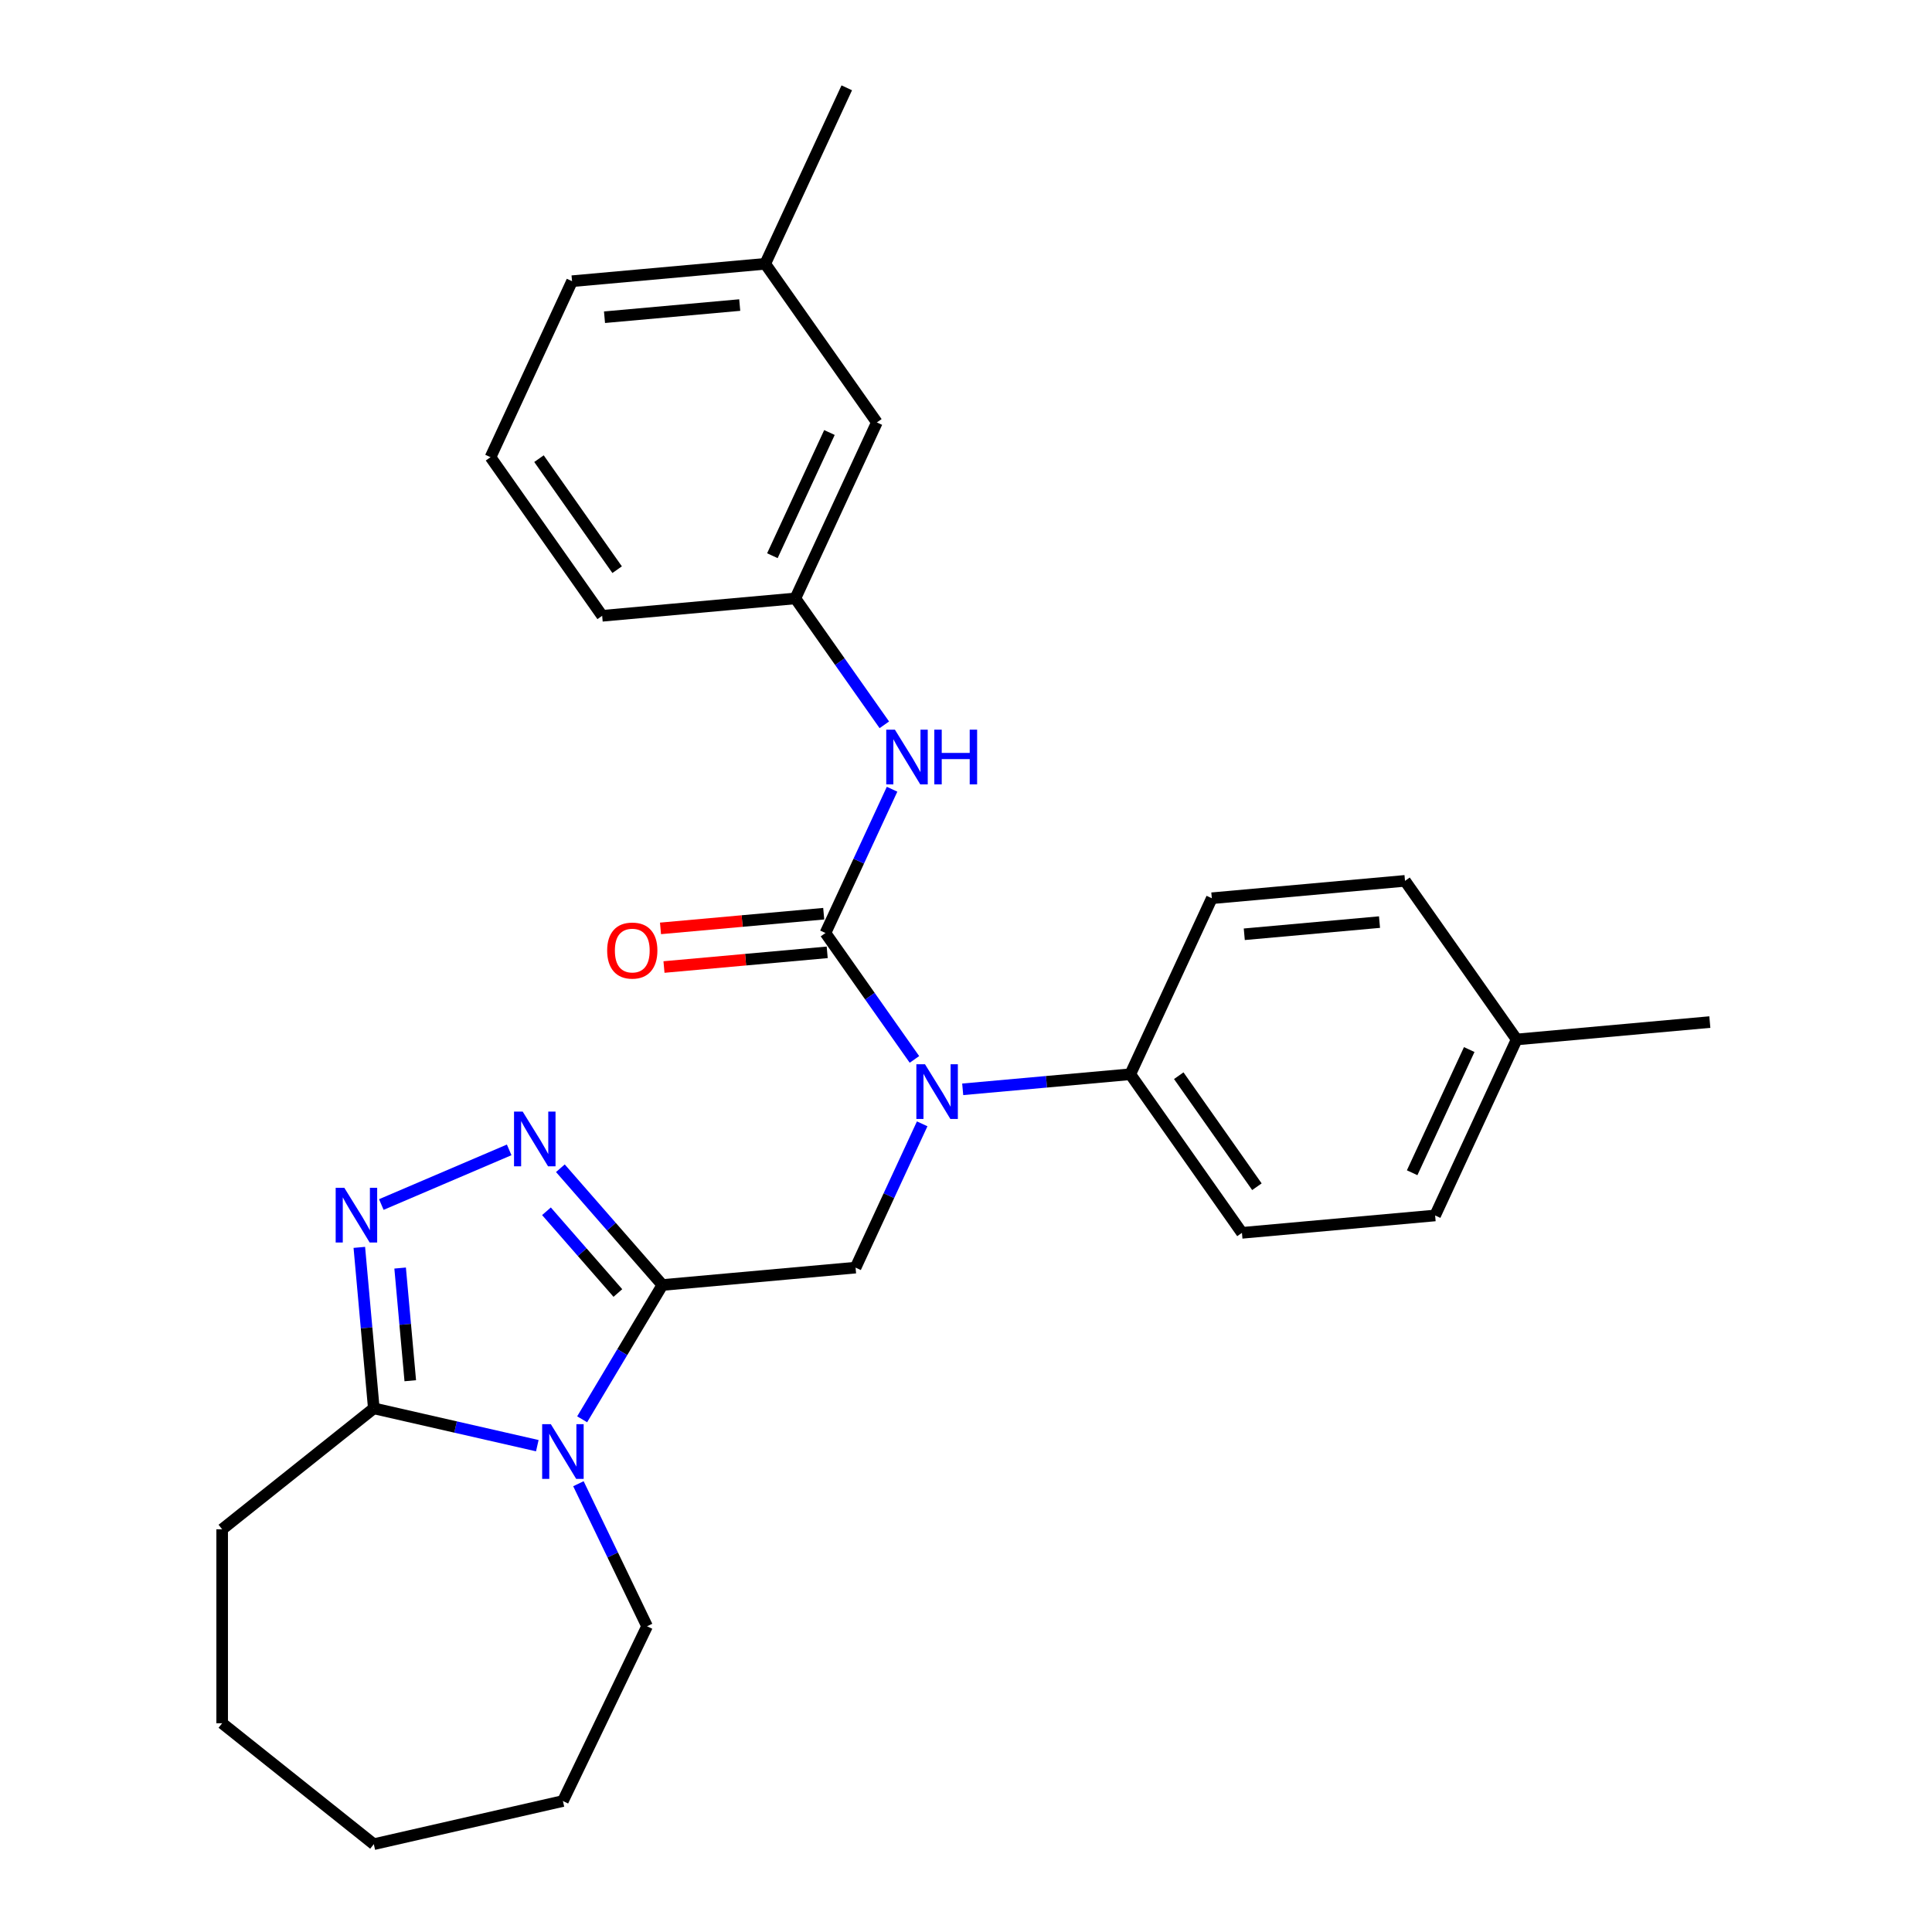 <?xml version='1.0' encoding='iso-8859-1'?>
<svg version='1.1' baseProfile='full'
              xmlns='http://www.w3.org/2000/svg'
                      xmlns:rdkit='http://www.rdkit.org/xml'
                      xmlns:xlink='http://www.w3.org/1999/xlink'
                  xml:space='preserve'
width='1000px' height='1000px' viewBox='0 0 1000 1000'>
<!-- END OF HEADER -->
<rect style='opacity:1.0;fill:#FFFFFF;stroke:none' width='1000' height='1000' x='0' y='0'> </rect>
<path class='bond-0' d='M 342.853,665.116 L 322.087,699.873' style='fill:none;fill-rule:evenodd;stroke:#000000;stroke-width:6px;stroke-linecap:butt;stroke-linejoin:miter;stroke-opacity:1' />
<path class='bond-0' d='M 322.087,699.873 L 301.32,734.63' style='fill:none;fill-rule:evenodd;stroke:#0000FF;stroke-width:6px;stroke-linecap:butt;stroke-linejoin:miter;stroke-opacity:1' />
<path class='bond-1' d='M 342.853,665.116 L 316.451,634.896' style='fill:none;fill-rule:evenodd;stroke:#000000;stroke-width:6px;stroke-linecap:butt;stroke-linejoin:miter;stroke-opacity:1' />
<path class='bond-1' d='M 316.451,634.896 L 290.049,604.677' style='fill:none;fill-rule:evenodd;stroke:#0000FF;stroke-width:6px;stroke-linecap:butt;stroke-linejoin:miter;stroke-opacity:1' />
<path class='bond-1' d='M 319.812,669.261 L 301.33,648.107' style='fill:none;fill-rule:evenodd;stroke:#000000;stroke-width:6px;stroke-linecap:butt;stroke-linejoin:miter;stroke-opacity:1' />
<path class='bond-1' d='M 301.33,648.107 L 282.849,626.954' style='fill:none;fill-rule:evenodd;stroke:#0000FF;stroke-width:6px;stroke-linecap:butt;stroke-linejoin:miter;stroke-opacity:1' />
<path class='bond-6' d='M 342.853,665.116 L 442.844,656.117' style='fill:none;fill-rule:evenodd;stroke:#000000;stroke-width:6px;stroke-linecap:butt;stroke-linejoin:miter;stroke-opacity:1' />
<path class='bond-5' d='M 278.111,748.276 L 235.797,738.618' style='fill:none;fill-rule:evenodd;stroke:#0000FF;stroke-width:6px;stroke-linecap:butt;stroke-linejoin:miter;stroke-opacity:1' />
<path class='bond-5' d='M 235.797,738.618 L 193.483,728.96' style='fill:none;fill-rule:evenodd;stroke:#000000;stroke-width:6px;stroke-linecap:butt;stroke-linejoin:miter;stroke-opacity:1' />
<path class='bond-13' d='M 299.388,767.97 L 317.154,804.861' style='fill:none;fill-rule:evenodd;stroke:#0000FF;stroke-width:6px;stroke-linecap:butt;stroke-linejoin:miter;stroke-opacity:1' />
<path class='bond-13' d='M 317.154,804.861 L 334.92,841.753' style='fill:none;fill-rule:evenodd;stroke:#000000;stroke-width:6px;stroke-linecap:butt;stroke-linejoin:miter;stroke-opacity:1' />
<path class='bond-3' d='M 263.55,595.175 L 197.373,623.46' style='fill:none;fill-rule:evenodd;stroke:#0000FF;stroke-width:6px;stroke-linecap:butt;stroke-linejoin:miter;stroke-opacity:1' />
<path class='bond-2' d='M 427.257,482.927 L 450.284,515.64' style='fill:none;fill-rule:evenodd;stroke:#000000;stroke-width:6px;stroke-linecap:butt;stroke-linejoin:miter;stroke-opacity:1' />
<path class='bond-2' d='M 450.284,515.64 L 473.311,548.352' style='fill:none;fill-rule:evenodd;stroke:#0000FF;stroke-width:6px;stroke-linecap:butt;stroke-linejoin:miter;stroke-opacity:1' />
<path class='bond-7' d='M 427.257,482.927 L 444.496,445.715' style='fill:none;fill-rule:evenodd;stroke:#000000;stroke-width:6px;stroke-linecap:butt;stroke-linejoin:miter;stroke-opacity:1' />
<path class='bond-7' d='M 444.496,445.715 L 461.736,408.503' style='fill:none;fill-rule:evenodd;stroke:#0000FF;stroke-width:6px;stroke-linecap:butt;stroke-linejoin:miter;stroke-opacity:1' />
<path class='bond-9' d='M 426.357,472.928 L 384.116,476.73' style='fill:none;fill-rule:evenodd;stroke:#000000;stroke-width:6px;stroke-linecap:butt;stroke-linejoin:miter;stroke-opacity:1' />
<path class='bond-9' d='M 384.116,476.73 L 341.876,480.532' style='fill:none;fill-rule:evenodd;stroke:#FF0000;stroke-width:6px;stroke-linecap:butt;stroke-linejoin:miter;stroke-opacity:1' />
<path class='bond-9' d='M 428.157,492.926 L 385.916,496.728' style='fill:none;fill-rule:evenodd;stroke:#000000;stroke-width:6px;stroke-linecap:butt;stroke-linejoin:miter;stroke-opacity:1' />
<path class='bond-9' d='M 385.916,496.728 L 343.676,500.53' style='fill:none;fill-rule:evenodd;stroke:#FF0000;stroke-width:6px;stroke-linecap:butt;stroke-linejoin:miter;stroke-opacity:1' />
<path class='bond-28' d='M 185.984,645.639 L 189.733,687.299' style='fill:none;fill-rule:evenodd;stroke:#0000FF;stroke-width:6px;stroke-linecap:butt;stroke-linejoin:miter;stroke-opacity:1' />
<path class='bond-28' d='M 189.733,687.299 L 193.483,728.96' style='fill:none;fill-rule:evenodd;stroke:#000000;stroke-width:6px;stroke-linecap:butt;stroke-linejoin:miter;stroke-opacity:1' />
<path class='bond-28' d='M 207.107,656.337 L 209.731,685.5' style='fill:none;fill-rule:evenodd;stroke:#0000FF;stroke-width:6px;stroke-linecap:butt;stroke-linejoin:miter;stroke-opacity:1' />
<path class='bond-28' d='M 209.731,685.5 L 212.356,714.662' style='fill:none;fill-rule:evenodd;stroke:#000000;stroke-width:6px;stroke-linecap:butt;stroke-linejoin:miter;stroke-opacity:1' />
<path class='bond-4' d='M 477.323,581.692 L 460.084,618.904' style='fill:none;fill-rule:evenodd;stroke:#0000FF;stroke-width:6px;stroke-linecap:butt;stroke-linejoin:miter;stroke-opacity:1' />
<path class='bond-4' d='M 460.084,618.904 L 442.844,656.117' style='fill:none;fill-rule:evenodd;stroke:#000000;stroke-width:6px;stroke-linecap:butt;stroke-linejoin:miter;stroke-opacity:1' />
<path class='bond-8' d='M 498.296,563.83 L 541.666,559.926' style='fill:none;fill-rule:evenodd;stroke:#0000FF;stroke-width:6px;stroke-linecap:butt;stroke-linejoin:miter;stroke-opacity:1' />
<path class='bond-8' d='M 541.666,559.926 L 585.037,556.023' style='fill:none;fill-rule:evenodd;stroke:#000000;stroke-width:6px;stroke-linecap:butt;stroke-linejoin:miter;stroke-opacity:1' />
<path class='bond-19' d='M 193.483,728.96 L 114.991,791.555' style='fill:none;fill-rule:evenodd;stroke:#000000;stroke-width:6px;stroke-linecap:butt;stroke-linejoin:miter;stroke-opacity:1' />
<path class='bond-10' d='M 457.724,375.163 L 434.697,342.451' style='fill:none;fill-rule:evenodd;stroke:#0000FF;stroke-width:6px;stroke-linecap:butt;stroke-linejoin:miter;stroke-opacity:1' />
<path class='bond-10' d='M 434.697,342.451 L 411.669,309.738' style='fill:none;fill-rule:evenodd;stroke:#000000;stroke-width:6px;stroke-linecap:butt;stroke-linejoin:miter;stroke-opacity:1' />
<path class='bond-11' d='M 585.037,556.023 L 642.826,638.118' style='fill:none;fill-rule:evenodd;stroke:#000000;stroke-width:6px;stroke-linecap:butt;stroke-linejoin:miter;stroke-opacity:1' />
<path class='bond-11' d='M 610.124,556.779 L 650.576,614.246' style='fill:none;fill-rule:evenodd;stroke:#000000;stroke-width:6px;stroke-linecap:butt;stroke-linejoin:miter;stroke-opacity:1' />
<path class='bond-12' d='M 585.037,556.023 L 627.238,464.929' style='fill:none;fill-rule:evenodd;stroke:#000000;stroke-width:6px;stroke-linecap:butt;stroke-linejoin:miter;stroke-opacity:1' />
<path class='bond-14' d='M 411.669,309.738 L 453.871,218.644' style='fill:none;fill-rule:evenodd;stroke:#000000;stroke-width:6px;stroke-linecap:butt;stroke-linejoin:miter;stroke-opacity:1' />
<path class='bond-14' d='M 399.781,287.634 L 429.322,223.868' style='fill:none;fill-rule:evenodd;stroke:#000000;stroke-width:6px;stroke-linecap:butt;stroke-linejoin:miter;stroke-opacity:1' />
<path class='bond-21' d='M 411.669,309.738 L 311.679,318.737' style='fill:none;fill-rule:evenodd;stroke:#000000;stroke-width:6px;stroke-linecap:butt;stroke-linejoin:miter;stroke-opacity:1' />
<path class='bond-15' d='M 642.826,638.118 L 742.817,629.119' style='fill:none;fill-rule:evenodd;stroke:#000000;stroke-width:6px;stroke-linecap:butt;stroke-linejoin:miter;stroke-opacity:1' />
<path class='bond-16' d='M 627.238,464.929 L 727.229,455.929' style='fill:none;fill-rule:evenodd;stroke:#000000;stroke-width:6px;stroke-linecap:butt;stroke-linejoin:miter;stroke-opacity:1' />
<path class='bond-16' d='M 644.037,483.577 L 714.031,477.277' style='fill:none;fill-rule:evenodd;stroke:#000000;stroke-width:6px;stroke-linecap:butt;stroke-linejoin:miter;stroke-opacity:1' />
<path class='bond-25' d='M 334.92,841.753 L 291.361,932.205' style='fill:none;fill-rule:evenodd;stroke:#000000;stroke-width:6px;stroke-linecap:butt;stroke-linejoin:miter;stroke-opacity:1' />
<path class='bond-18' d='M 453.871,218.644 L 396.082,136.549' style='fill:none;fill-rule:evenodd;stroke:#000000;stroke-width:6px;stroke-linecap:butt;stroke-linejoin:miter;stroke-opacity:1' />
<path class='bond-30' d='M 742.817,629.119 L 785.018,538.024' style='fill:none;fill-rule:evenodd;stroke:#000000;stroke-width:6px;stroke-linecap:butt;stroke-linejoin:miter;stroke-opacity:1' />
<path class='bond-30' d='M 730.928,607.014 L 760.469,543.248' style='fill:none;fill-rule:evenodd;stroke:#000000;stroke-width:6px;stroke-linecap:butt;stroke-linejoin:miter;stroke-opacity:1' />
<path class='bond-17' d='M 727.229,455.929 L 785.018,538.024' style='fill:none;fill-rule:evenodd;stroke:#000000;stroke-width:6px;stroke-linecap:butt;stroke-linejoin:miter;stroke-opacity:1' />
<path class='bond-23' d='M 785.018,538.024 L 885.009,529.025' style='fill:none;fill-rule:evenodd;stroke:#000000;stroke-width:6px;stroke-linecap:butt;stroke-linejoin:miter;stroke-opacity:1' />
<path class='bond-24' d='M 396.082,136.549 L 438.284,45.455' style='fill:none;fill-rule:evenodd;stroke:#000000;stroke-width:6px;stroke-linecap:butt;stroke-linejoin:miter;stroke-opacity:1' />
<path class='bond-31' d='M 396.082,136.549 L 296.091,145.548' style='fill:none;fill-rule:evenodd;stroke:#000000;stroke-width:6px;stroke-linecap:butt;stroke-linejoin:miter;stroke-opacity:1' />
<path class='bond-31' d='M 382.883,157.897 L 312.89,164.196' style='fill:none;fill-rule:evenodd;stroke:#000000;stroke-width:6px;stroke-linecap:butt;stroke-linejoin:miter;stroke-opacity:1' />
<path class='bond-26' d='M 114.991,791.555 L 114.991,891.95' style='fill:none;fill-rule:evenodd;stroke:#000000;stroke-width:6px;stroke-linecap:butt;stroke-linejoin:miter;stroke-opacity:1' />
<path class='bond-20' d='M 253.889,236.642 L 311.679,318.737' style='fill:none;fill-rule:evenodd;stroke:#000000;stroke-width:6px;stroke-linecap:butt;stroke-linejoin:miter;stroke-opacity:1' />
<path class='bond-20' d='M 278.977,237.399 L 319.429,294.865' style='fill:none;fill-rule:evenodd;stroke:#000000;stroke-width:6px;stroke-linecap:butt;stroke-linejoin:miter;stroke-opacity:1' />
<path class='bond-22' d='M 253.889,236.642 L 296.091,145.548' style='fill:none;fill-rule:evenodd;stroke:#000000;stroke-width:6px;stroke-linecap:butt;stroke-linejoin:miter;stroke-opacity:1' />
<path class='bond-27' d='M 291.361,932.205 L 193.483,954.545' style='fill:none;fill-rule:evenodd;stroke:#000000;stroke-width:6px;stroke-linecap:butt;stroke-linejoin:miter;stroke-opacity:1' />
<path class='bond-29' d='M 114.991,891.95 L 193.483,954.545' style='fill:none;fill-rule:evenodd;stroke:#000000;stroke-width:6px;stroke-linecap:butt;stroke-linejoin:miter;stroke-opacity:1' />
<path  class='atom-1' d='M 285.101 737.14
L 294.381 752.14
Q 295.301 753.62, 296.781 756.3
Q 298.261 758.98, 298.341 759.14
L 298.341 737.14
L 302.101 737.14
L 302.101 765.46
L 298.221 765.46
L 288.261 749.06
Q 287.101 747.14, 285.861 744.94
Q 284.661 742.74, 284.301 742.06
L 284.301 765.46
L 280.621 765.46
L 280.621 737.14
L 285.101 737.14
' fill='#0000FF'/>
<path  class='atom-2' d='M 270.539 575.351
L 279.819 590.351
Q 280.739 591.831, 282.219 594.511
Q 283.699 597.191, 283.779 597.351
L 283.779 575.351
L 287.539 575.351
L 287.539 603.671
L 283.659 603.671
L 273.699 587.271
Q 272.539 585.351, 271.299 583.151
Q 270.099 580.951, 269.739 580.271
L 269.739 603.671
L 266.059 603.671
L 266.059 575.351
L 270.539 575.351
' fill='#0000FF'/>
<path  class='atom-4' d='M 178.223 614.809
L 187.503 629.809
Q 188.423 631.289, 189.903 633.969
Q 191.383 636.649, 191.463 636.809
L 191.463 614.809
L 195.223 614.809
L 195.223 643.129
L 191.343 643.129
L 181.383 626.729
Q 180.223 624.809, 178.983 622.609
Q 177.783 620.409, 177.423 619.729
L 177.423 643.129
L 173.743 643.129
L 173.743 614.809
L 178.223 614.809
' fill='#0000FF'/>
<path  class='atom-5' d='M 478.786 550.862
L 488.066 565.862
Q 488.986 567.342, 490.466 570.022
Q 491.946 572.702, 492.026 572.862
L 492.026 550.862
L 495.786 550.862
L 495.786 579.182
L 491.906 579.182
L 481.946 562.782
Q 480.786 560.862, 479.546 558.662
Q 478.346 556.462, 477.986 555.782
L 477.986 579.182
L 474.306 579.182
L 474.306 550.862
L 478.786 550.862
' fill='#0000FF'/>
<path  class='atom-8' d='M 463.198 377.673
L 472.478 392.673
Q 473.398 394.153, 474.878 396.833
Q 476.358 399.513, 476.438 399.673
L 476.438 377.673
L 480.198 377.673
L 480.198 405.993
L 476.318 405.993
L 466.358 389.593
Q 465.198 387.673, 463.958 385.473
Q 462.758 383.273, 462.398 382.593
L 462.398 405.993
L 458.718 405.993
L 458.718 377.673
L 463.198 377.673
' fill='#0000FF'/>
<path  class='atom-8' d='M 483.598 377.673
L 487.438 377.673
L 487.438 389.713
L 501.918 389.713
L 501.918 377.673
L 505.758 377.673
L 505.758 405.993
L 501.918 405.993
L 501.918 392.913
L 487.438 392.913
L 487.438 405.993
L 483.598 405.993
L 483.598 377.673
' fill='#0000FF'/>
<path  class='atom-10' d='M 314.266 492.007
Q 314.266 485.207, 317.626 481.407
Q 320.986 477.607, 327.266 477.607
Q 333.546 477.607, 336.906 481.407
Q 340.266 485.207, 340.266 492.007
Q 340.266 498.887, 336.866 502.807
Q 333.466 506.687, 327.266 506.687
Q 321.026 506.687, 317.626 502.807
Q 314.266 498.927, 314.266 492.007
M 327.266 503.487
Q 331.586 503.487, 333.906 500.607
Q 336.266 497.687, 336.266 492.007
Q 336.266 486.447, 333.906 483.647
Q 331.586 480.807, 327.266 480.807
Q 322.946 480.807, 320.586 483.607
Q 318.266 486.407, 318.266 492.007
Q 318.266 497.727, 320.586 500.607
Q 322.946 503.487, 327.266 503.487
' fill='#FF0000'/>
</svg>
